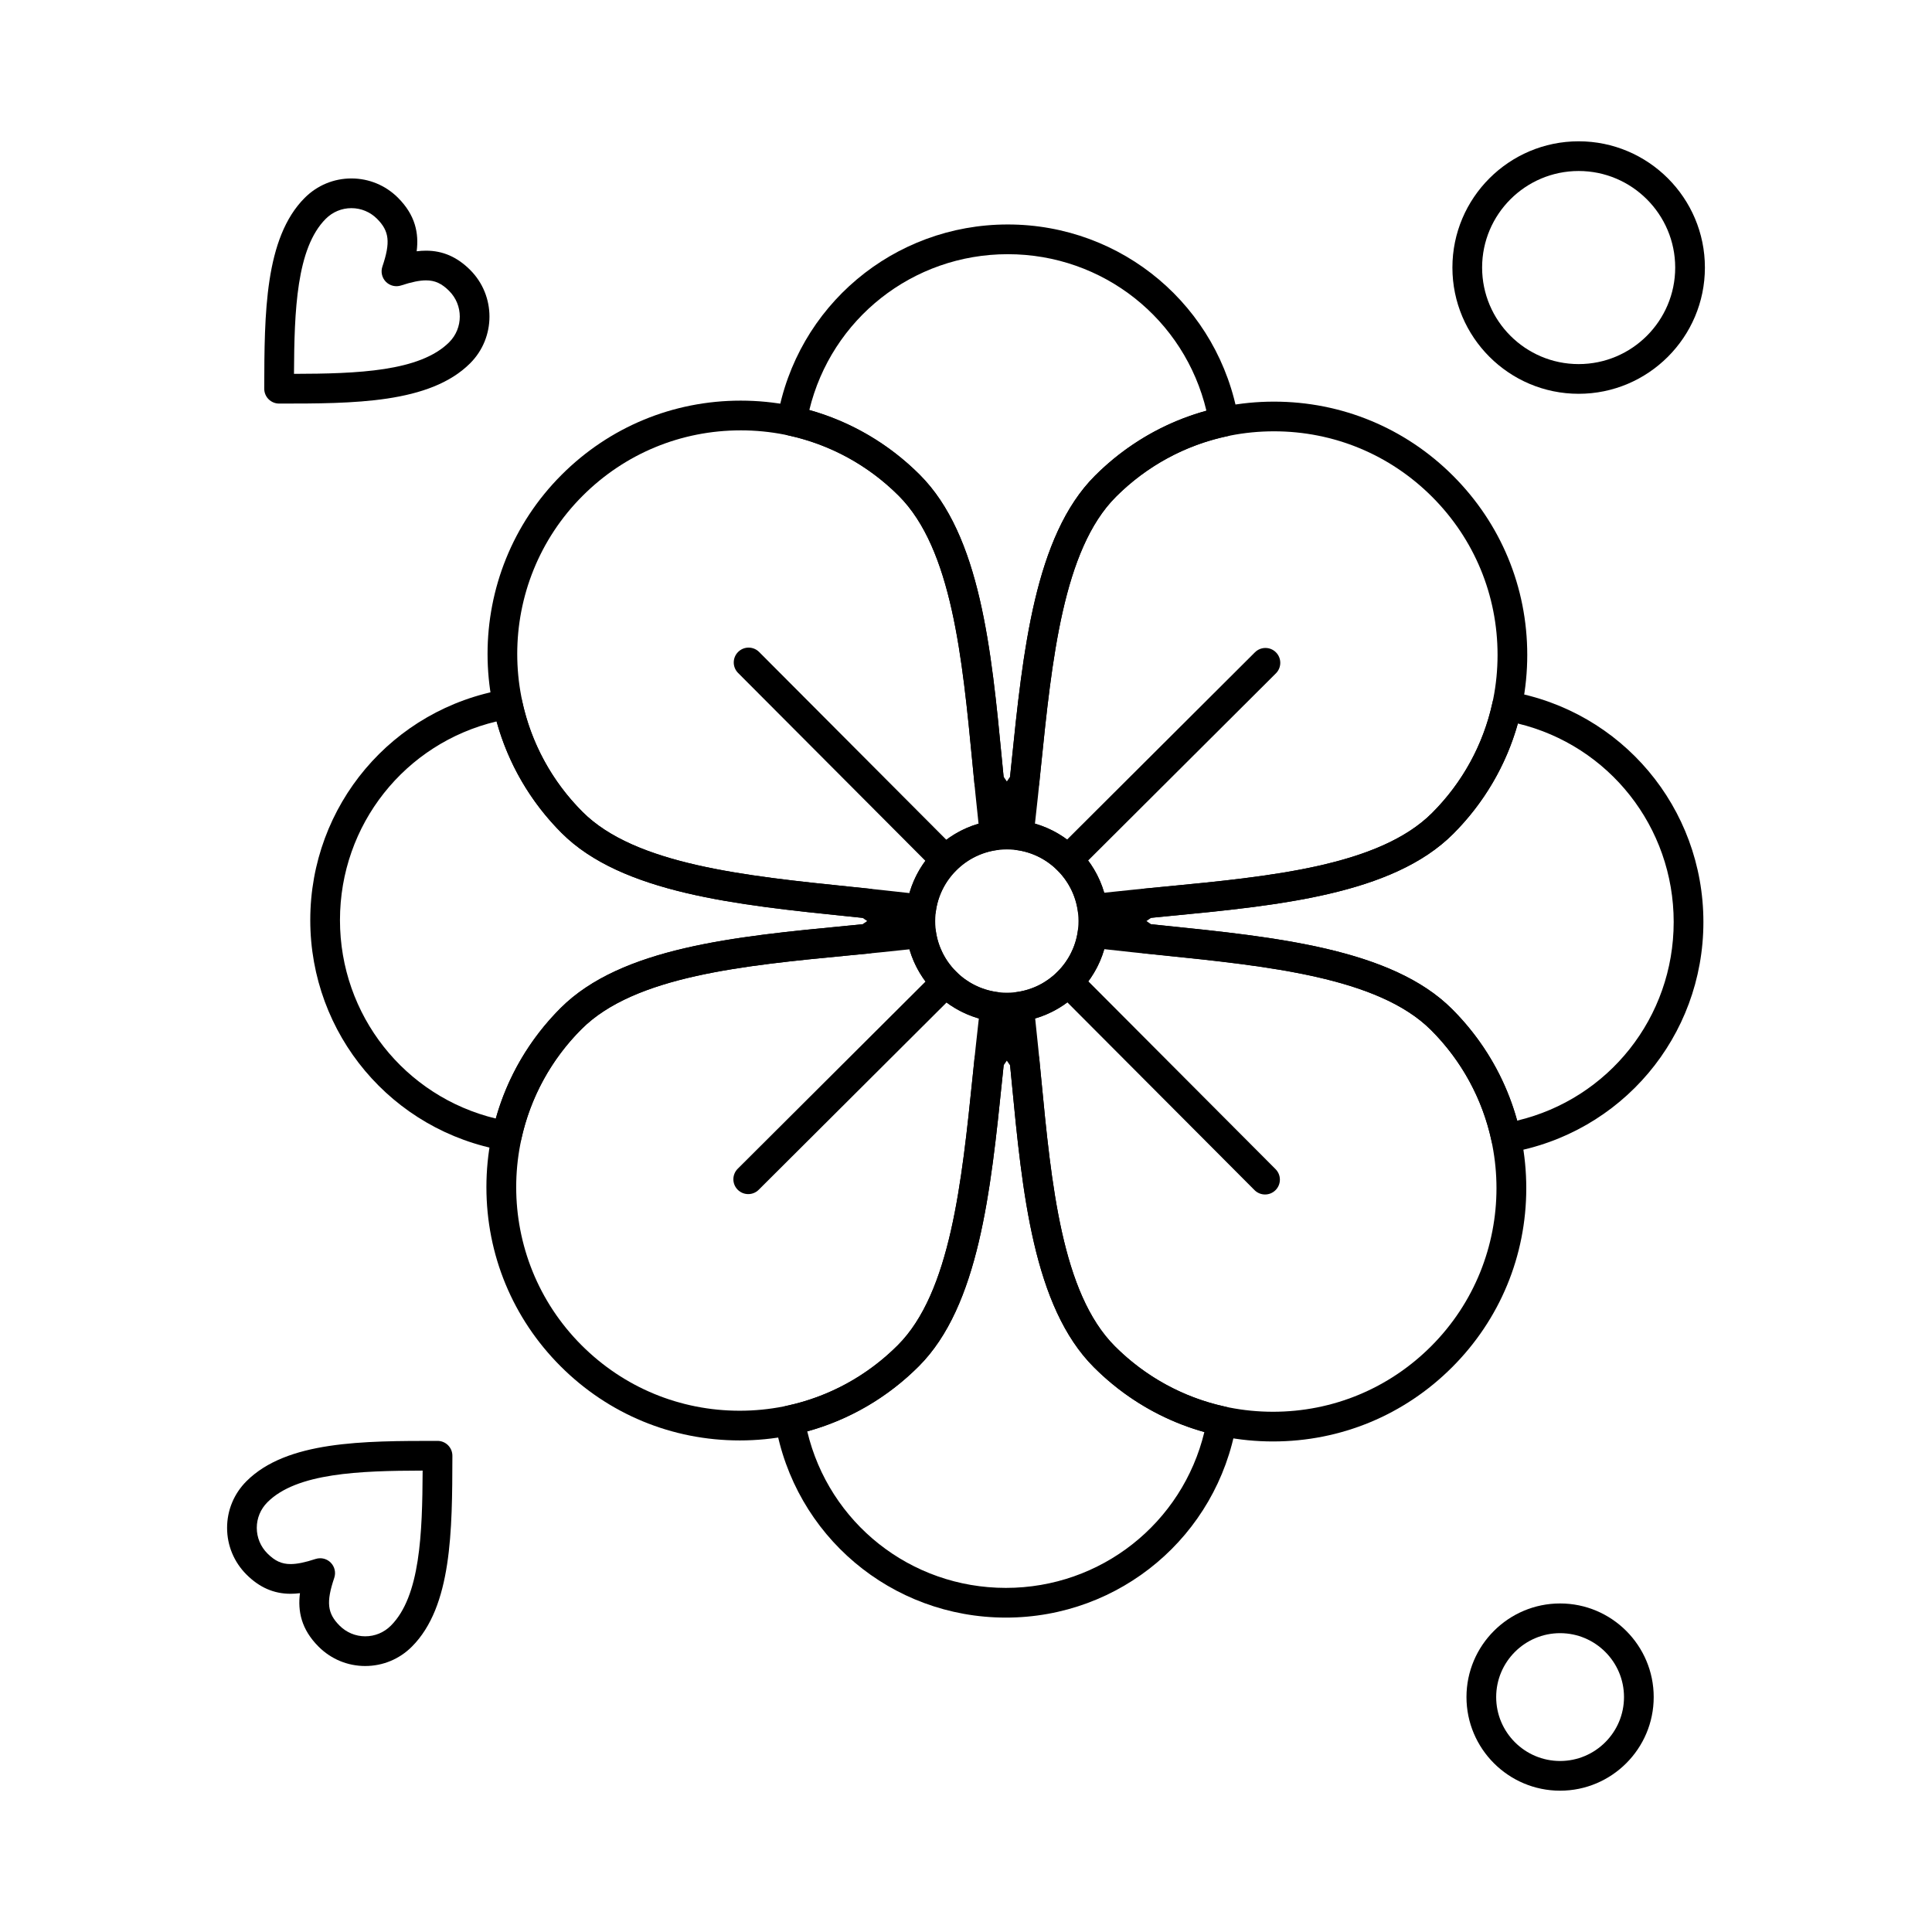 <?xml version="1.0" encoding="UTF-8"?>
<!-- Uploaded to: ICON Repo, www.svgrepo.com, Generator: ICON Repo Mixer Tools -->
<svg fill="#000000" width="800px" height="800px" version="1.1" viewBox="144 144 512 512" xmlns="http://www.w3.org/2000/svg">
 <g>
  <path d="m410.84 414.95c-14.82 0-26.875-12.039-26.875-26.84 0-14.82 12.055-26.875 26.875-26.875 14.801 0 26.84 12.055 26.84 26.875 0 14.797-12.039 26.84-26.84 26.84zm0-45.844c-10.477 0-19.004 8.523-19.004 19.004 0 10.461 8.527 18.969 19.004 18.969 10.461 0 18.969-8.508 18.969-18.969 0-10.48-8.508-19.004-18.969-19.004z"/>
  <path d="m433.54 388.84c-1.938 0-3.625-1.43-3.894-3.398-1.16-8.391-7.836-15.043-16.23-16.176-2.137-0.289-3.644-2.242-3.383-4.379 0.738-6.016 1.379-12.305 2-18.387 3.031-29.715 6.16-60.438 22.129-76.406 12.676-12.676 29.531-19.656 47.461-19.656 17.93 0 34.785 6.981 47.457 19.656 12.676 12.676 19.66 29.531 19.66 47.461 0 17.93-6.981 34.785-19.66 47.461-16.09 16.09-46.461 18.996-75.832 21.809-6.359 0.609-12.934 1.238-19.238 1.988-0.156 0.016-0.312 0.027-0.469 0.027zm-15.266-26.578c8.828 2.539 15.805 9.5 18.367 18.32 5.269-0.586 10.641-1.102 15.859-1.598 27.988-2.68 56.926-5.449 71.016-19.539 11.188-11.188 17.352-26.066 17.352-41.895 0-15.824-6.164-30.703-17.352-41.895-11.188-11.188-26.066-17.352-41.895-17.352s-30.703 6.164-41.895 17.352c-13.988 13.984-16.973 43.293-19.863 71.637-0.5 4.934-1.02 10-1.59 14.969z"/>
  <path d="m481.36 526c-17.93 0-34.785-6.981-47.461-19.66-16.09-16.09-19-46.461-21.809-75.836-0.609-6.359-1.238-12.934-1.988-19.238-0.254-2.129 1.246-4.07 3.371-4.363 8.391-1.16 15.043-7.832 16.176-16.23 0.289-2.137 2.25-3.644 4.379-3.383 6.016 0.738 12.305 1.379 18.387 2 29.715 3.031 60.438 6.16 76.406 22.129 12.676 12.676 19.656 29.531 19.656 47.461 0 17.93-6.981 34.785-19.656 47.457-12.676 12.684-29.531 19.664-47.461 19.664zm-63.031-112.1c0.586 5.269 1.098 10.637 1.598 15.859 2.68 27.988 5.449 56.93 19.539 71.02 11.188 11.188 26.066 17.352 41.895 17.352s30.703-6.164 41.895-17.352c23.102-23.102 23.102-60.688 0-83.785-13.988-13.988-43.297-16.973-71.637-19.863-4.93-0.504-9.996-1.02-14.965-1.594-2.543 8.824-9.504 15.801-18.324 18.363z"/>
  <path d="m340.02 525.73c-17.93 0-34.785-6.981-47.461-19.656s-19.656-29.531-19.656-47.461c0-17.93 6.981-34.785 19.656-47.461 16.09-16.09 46.461-19 75.836-21.809 6.359-0.609 12.934-1.238 19.238-1.988 2.117-0.258 4.07 1.242 4.363 3.371 1.16 8.391 7.848 15.047 16.262 16.176 2.141 0.289 3.648 2.242 3.383 4.383-0.75 6.055-1.398 12.387-2.027 18.512-3.043 29.66-6.188 60.332-22.133 76.277-12.676 12.68-29.531 19.656-47.461 19.656zm44.984-130.15c-5.269 0.586-10.637 1.102-15.859 1.598-27.988 2.68-56.93 5.449-71.02 19.539-23.102 23.102-23.102 60.688 0 83.789 11.188 11.188 26.066 17.352 41.895 17.352 15.828 0 30.703-6.16 41.895-17.352 13.965-13.965 16.969-43.223 19.871-71.516 0.512-4.973 1.035-10.078 1.617-15.086-8.848-2.539-15.836-9.5-18.398-18.324z"/>
  <path d="m388.11 388.94c-0.16 0-0.324-0.012-0.488-0.031-6.055-0.75-12.387-1.398-18.508-2.027-29.66-3.043-60.332-6.188-76.281-22.133-26.168-26.168-26.168-68.75 0-94.922 12.676-12.676 29.531-19.656 47.461-19.656 17.93 0 34.785 6.981 47.461 19.656 16.09 16.09 18.996 46.461 21.809 75.836 0.609 6.359 1.238 12.934 1.988 19.238 0.254 2.129-1.246 4.07-3.371 4.363-8.395 1.16-15.047 7.848-16.176 16.262-0.262 1.977-1.953 3.414-3.894 3.414zm-47.816-130.89c-15.824 0-30.703 6.16-41.895 17.352-23.102 23.102-23.102 60.688 0 83.785 13.965 13.965 43.223 16.969 71.516 19.871 4.969 0.512 10.078 1.035 15.086 1.617 2.539-8.844 9.5-15.832 18.324-18.395-0.586-5.269-1.098-10.637-1.598-15.859-2.68-27.988-5.449-56.93-19.539-71.02-11.191-11.191-26.066-17.352-41.895-17.352z"/>
  <path d="m543.13 449.52c-1.824 0-3.449-1.27-3.844-3.113-2.391-11.141-7.938-21.312-16.039-29.418-13.938-13.965-43.156-16.965-71.41-19.867l-4.598-0.473c-0.656-0.066-1.285-0.301-1.828-0.676-1.879-1.297-4.359-2.984-6.859-4.519-1.16-0.711-1.867-1.973-1.875-3.332-0.008-1.359 0.688-2.629 1.84-3.352 2.367-1.488 4.688-3.031 6.898-4.586 0.555-0.391 1.207-0.633 1.883-0.699l5.379-0.52c27.922-2.688 56.793-5.469 70.84-19.516 8.027-8.027 13.551-18.113 15.977-29.168 0.449-2.055 2.438-3.387 4.512-3.035 29.789 5.121 51.414 30.816 51.414 61.094 0 30.367-21.711 56.074-51.625 61.129-0.227 0.031-0.445 0.051-0.664 0.051zm-94.082-60.594 3.594 0.371c29.625 3.043 60.262 6.188 76.176 22.133 8.25 8.25 14.16 18.402 17.238 29.547 24.25-5.769 41.488-27.355 41.488-52.641 0-25.207-17.164-46.773-41.309-52.598-3.102 11.047-8.984 21.105-17.156 29.273-16.047 16.047-46.348 18.965-75.652 21.785l-4.34 0.422c-0.418 0.289-0.84 0.582-1.266 0.871 0.426 0.285 0.836 0.566 1.227 0.836z"/>
  <path d="m217.96 250.95c-1.047 0-2.047-0.418-2.785-1.156-0.738-0.738-1.152-1.742-1.148-2.789v-0.293c0.051-19.496 0.102-39.656 10.734-50.289 3.309-3.309 7.699-5.133 12.363-5.133 4.664 0 9.055 1.824 12.363 5.133 4.613 4.617 5.539 9.43 4.934 14.168 0.867-0.109 1.691-0.16 2.484-0.16 4.434 0 8.258 1.668 11.695 5.106 6.816 6.816 6.816 17.91 0 24.73-10.684 10.684-30.996 10.684-50.641 10.684zm19.164-51.789c-2.562 0-4.977 1.004-6.797 2.828-7.769 7.769-8.336 24.375-8.418 41.086 16.754-0.043 33.359-0.605 41.125-8.375 3.75-3.75 3.75-9.848 0-13.598-1.988-1.988-3.766-2.801-6.129-2.801-1.715 0-3.816 0.43-6.613 1.348-1.418 0.469-2.973 0.09-4.023-0.969-1.051-1.059-1.41-2.621-0.934-4.031 2.176-6.445 1.848-9.402-1.414-12.664-1.824-1.82-4.234-2.824-6.797-2.824z"/>
  <path d="m240.79 585.51c-4.664 0-9.055-1.824-12.363-5.133-4.617-4.613-5.539-9.426-4.934-14.168-0.867 0.105-1.691 0.16-2.484 0.16-4.434 0-8.258-1.668-11.695-5.106-3.312-3.312-5.133-7.703-5.133-12.367 0-4.664 1.824-9.055 5.133-12.363 10.684-10.684 30.996-10.684 50.641-10.684 1.047 0 2.047 0.418 2.785 1.156 0.738 0.742 1.152 1.742 1.148 2.789v0.293c-0.051 19.496-0.102 39.656-10.734 50.289-3.309 3.309-7.699 5.133-12.363 5.133zm-11.941-28.559c1.031 0 2.043 0.406 2.797 1.164 1.051 1.059 1.41 2.621 0.934 4.031-2.176 6.445-1.848 9.402 1.414 12.664 1.824 1.824 4.238 2.828 6.797 2.828 2.562 0 4.977-1.004 6.797-2.828 7.769-7.769 8.336-24.375 8.414-41.086-16.754 0.043-33.355 0.609-41.125 8.375-1.824 1.824-2.828 4.238-2.828 6.797 0 2.559 1.004 4.977 2.828 6.797 1.988 1.988 3.766 2.801 6.129 2.801 1.715 0 3.816-0.43 6.613-1.348 0.406-0.133 0.82-0.195 1.23-0.195z"/>
  <path d="m410.84 362.23c-1.352 0-2.613-0.695-3.332-1.84-1.488-2.363-3.031-4.684-4.586-6.898-0.391-0.555-0.633-1.207-0.699-1.883l-0.523-5.379c-2.688-27.922-5.469-56.793-19.516-70.84-8.027-8.027-18.113-13.551-29.168-15.977-2.055-0.449-3.394-2.438-3.035-4.512 5.121-29.789 30.816-51.414 61.094-51.414 30.367 0 56.074 21.711 61.129 51.625 0.352 2.078-0.996 4.062-3.055 4.504-11.141 2.391-21.312 7.938-29.418 16.039-13.965 13.938-16.965 43.156-19.867 71.41l-0.473 4.598c-0.066 0.656-0.301 1.285-0.676 1.828-1.301 1.887-2.988 4.367-4.519 6.859-0.711 1.16-1.973 1.871-3.332 1.875-0.008 0.004-0.016 0.004-0.023 0.004zm-0.883-12.41c0.293 0.418 0.582 0.84 0.871 1.266 0.289-0.426 0.566-0.836 0.836-1.227l0.371-3.594c3.043-29.625 6.184-60.262 22.133-76.176 8.25-8.25 18.402-14.16 29.547-17.238-5.769-24.246-27.355-41.488-52.641-41.488-25.207 0-46.773 17.164-52.598 41.305 11.047 3.102 21.102 8.984 29.273 17.156 16.047 16.047 18.965 46.348 21.785 75.652z"/>
  <path d="m278.31 448.98c-0.223 0-0.445-0.02-0.672-0.059-29.789-5.125-51.414-30.816-51.414-61.094 0-30.367 21.711-56.074 51.625-61.129 2.078-0.352 4.062 0.996 4.504 3.055 2.391 11.141 7.938 21.312 16.039 29.414 13.938 13.969 43.156 16.965 71.41 19.867l4.598 0.473c0.656 0.066 1.285 0.301 1.828 0.676 2.676 1.848 4.867 3.301 6.894 4.574 1.152 0.723 1.848 1.992 1.84 3.352-0.008 1.359-0.719 2.621-1.875 3.332-2.211 1.359-4.519 2.883-6.863 4.531-0.555 0.391-1.207 0.633-1.883 0.699l-5.379 0.523c-27.922 2.688-56.793 5.469-70.84 19.516-8.027 8.027-13.551 18.113-15.977 29.168-0.398 1.844-2.019 3.102-3.836 3.102zm-2.727-113.79c-24.246 5.769-41.488 27.352-41.488 52.641 0 25.207 17.164 46.773 41.305 52.598 3.102-11.047 8.984-21.102 17.156-29.273 16.047-16.047 46.348-18.965 75.648-21.785l4.344-0.422c0.422-0.293 0.844-0.582 1.266-0.867-0.398-0.27-0.809-0.551-1.227-0.836l-3.594-0.371c-29.625-3.043-60.262-6.188-76.176-22.133-8.246-8.254-14.156-18.406-17.234-29.551z"/>
  <path d="m410.57 572.68c-30.367 0-56.074-21.711-61.129-51.625-0.352-2.078 0.996-4.062 3.055-4.504 11.141-2.391 21.312-7.938 29.418-16.039 13.965-13.938 16.965-43.156 19.867-71.41l0.473-4.598c0.066-0.656 0.301-1.285 0.676-1.828 1.848-2.676 3.301-4.863 4.574-6.894 0.719-1.145 1.98-1.84 3.332-1.84h0.02c1.359 0.008 2.621 0.719 3.332 1.875 1.355 2.207 2.879 4.516 4.531 6.863 0.391 0.555 0.633 1.207 0.699 1.883l0.523 5.383c2.688 27.922 5.469 56.789 19.516 70.836 8.027 8.027 18.113 13.551 29.168 15.977 2.055 0.449 3.394 2.438 3.035 4.512-5.121 29.789-30.816 51.41-61.09 51.41zm-52.641-49.359c5.769 24.25 27.352 41.488 52.641 41.488 25.207 0 46.773-17.164 52.598-41.309-11.047-3.102-21.105-8.984-29.273-17.156-16.047-16.047-18.965-46.348-21.785-75.648l-0.422-4.344c-0.293-0.422-0.582-0.844-0.871-1.266-0.27 0.398-0.547 0.809-0.836 1.227l-0.371 3.594c-3.043 29.625-6.184 60.262-22.133 76.176-8.25 8.25-18.402 14.16-29.547 17.238z"/>
  <path d="m427.01 375.77c-1.008 0-2.019-0.387-2.789-1.156-1.535-1.539-1.531-4.031 0.008-5.566l52.344-52.18c1.539-1.535 4.035-1.531 5.566 0.008 1.535 1.539 1.531 4.031-0.008 5.566l-52.344 52.18c-0.766 0.766-1.77 1.148-2.777 1.148z"/>
  <path d="m479.25 460.55c-1.008 0-2.019-0.387-2.789-1.156l-52.18-52.344c-1.535-1.539-1.531-4.031 0.008-5.566 1.539-1.535 4.035-1.527 5.566 0.008l52.18 52.344c1.535 1.539 1.531 4.031-0.008 5.566-0.766 0.766-1.773 1.148-2.777 1.148z"/>
  <path d="m342.29 460.45c-1.008 0-2.019-0.387-2.789-1.156-1.535-1.539-1.531-4.031 0.008-5.566l52.344-52.18c1.539-1.531 4.031-1.531 5.566 0.008 1.535 1.539 1.531 4.031-0.008 5.566l-52.344 52.18c-0.766 0.766-1.77 1.148-2.777 1.148z"/>
  <path d="m394.57 375.84c-1.008 0-2.019-0.387-2.789-1.156l-52.18-52.344c-1.535-1.539-1.531-4.031 0.008-5.566 1.539-1.535 4.031-1.531 5.566 0.008l52.18 52.344c1.535 1.539 1.531 4.031-0.008 5.566-0.77 0.766-1.773 1.148-2.777 1.148z"/>
  <path d="m557.44 618.55c-13.68 0-24.809-11.129-24.809-24.809 0-13.68 11.129-24.809 24.809-24.809s24.809 11.129 24.809 24.809c0.004 13.68-11.129 24.809-24.809 24.809zm0-41.746c-9.34 0-16.938 7.598-16.938 16.938 0 9.34 7.598 16.938 16.938 16.938s16.938-7.598 16.938-16.938c0-9.34-7.598-16.938-16.938-16.938z"/>
  <path d="m562.36 248.36c-18.449 0-33.457-15.008-33.457-33.457 0-18.449 15.008-33.457 33.457-33.457s33.457 15.008 33.457 33.457c0 18.449-15.008 33.457-33.457 33.457zm0-59.043c-14.109 0-25.586 11.477-25.586 25.586 0 14.105 11.477 25.586 25.586 25.586s25.586-11.477 25.586-25.586c-0.004-14.105-11.48-25.586-25.586-25.586z"/>
 </g>
</svg>